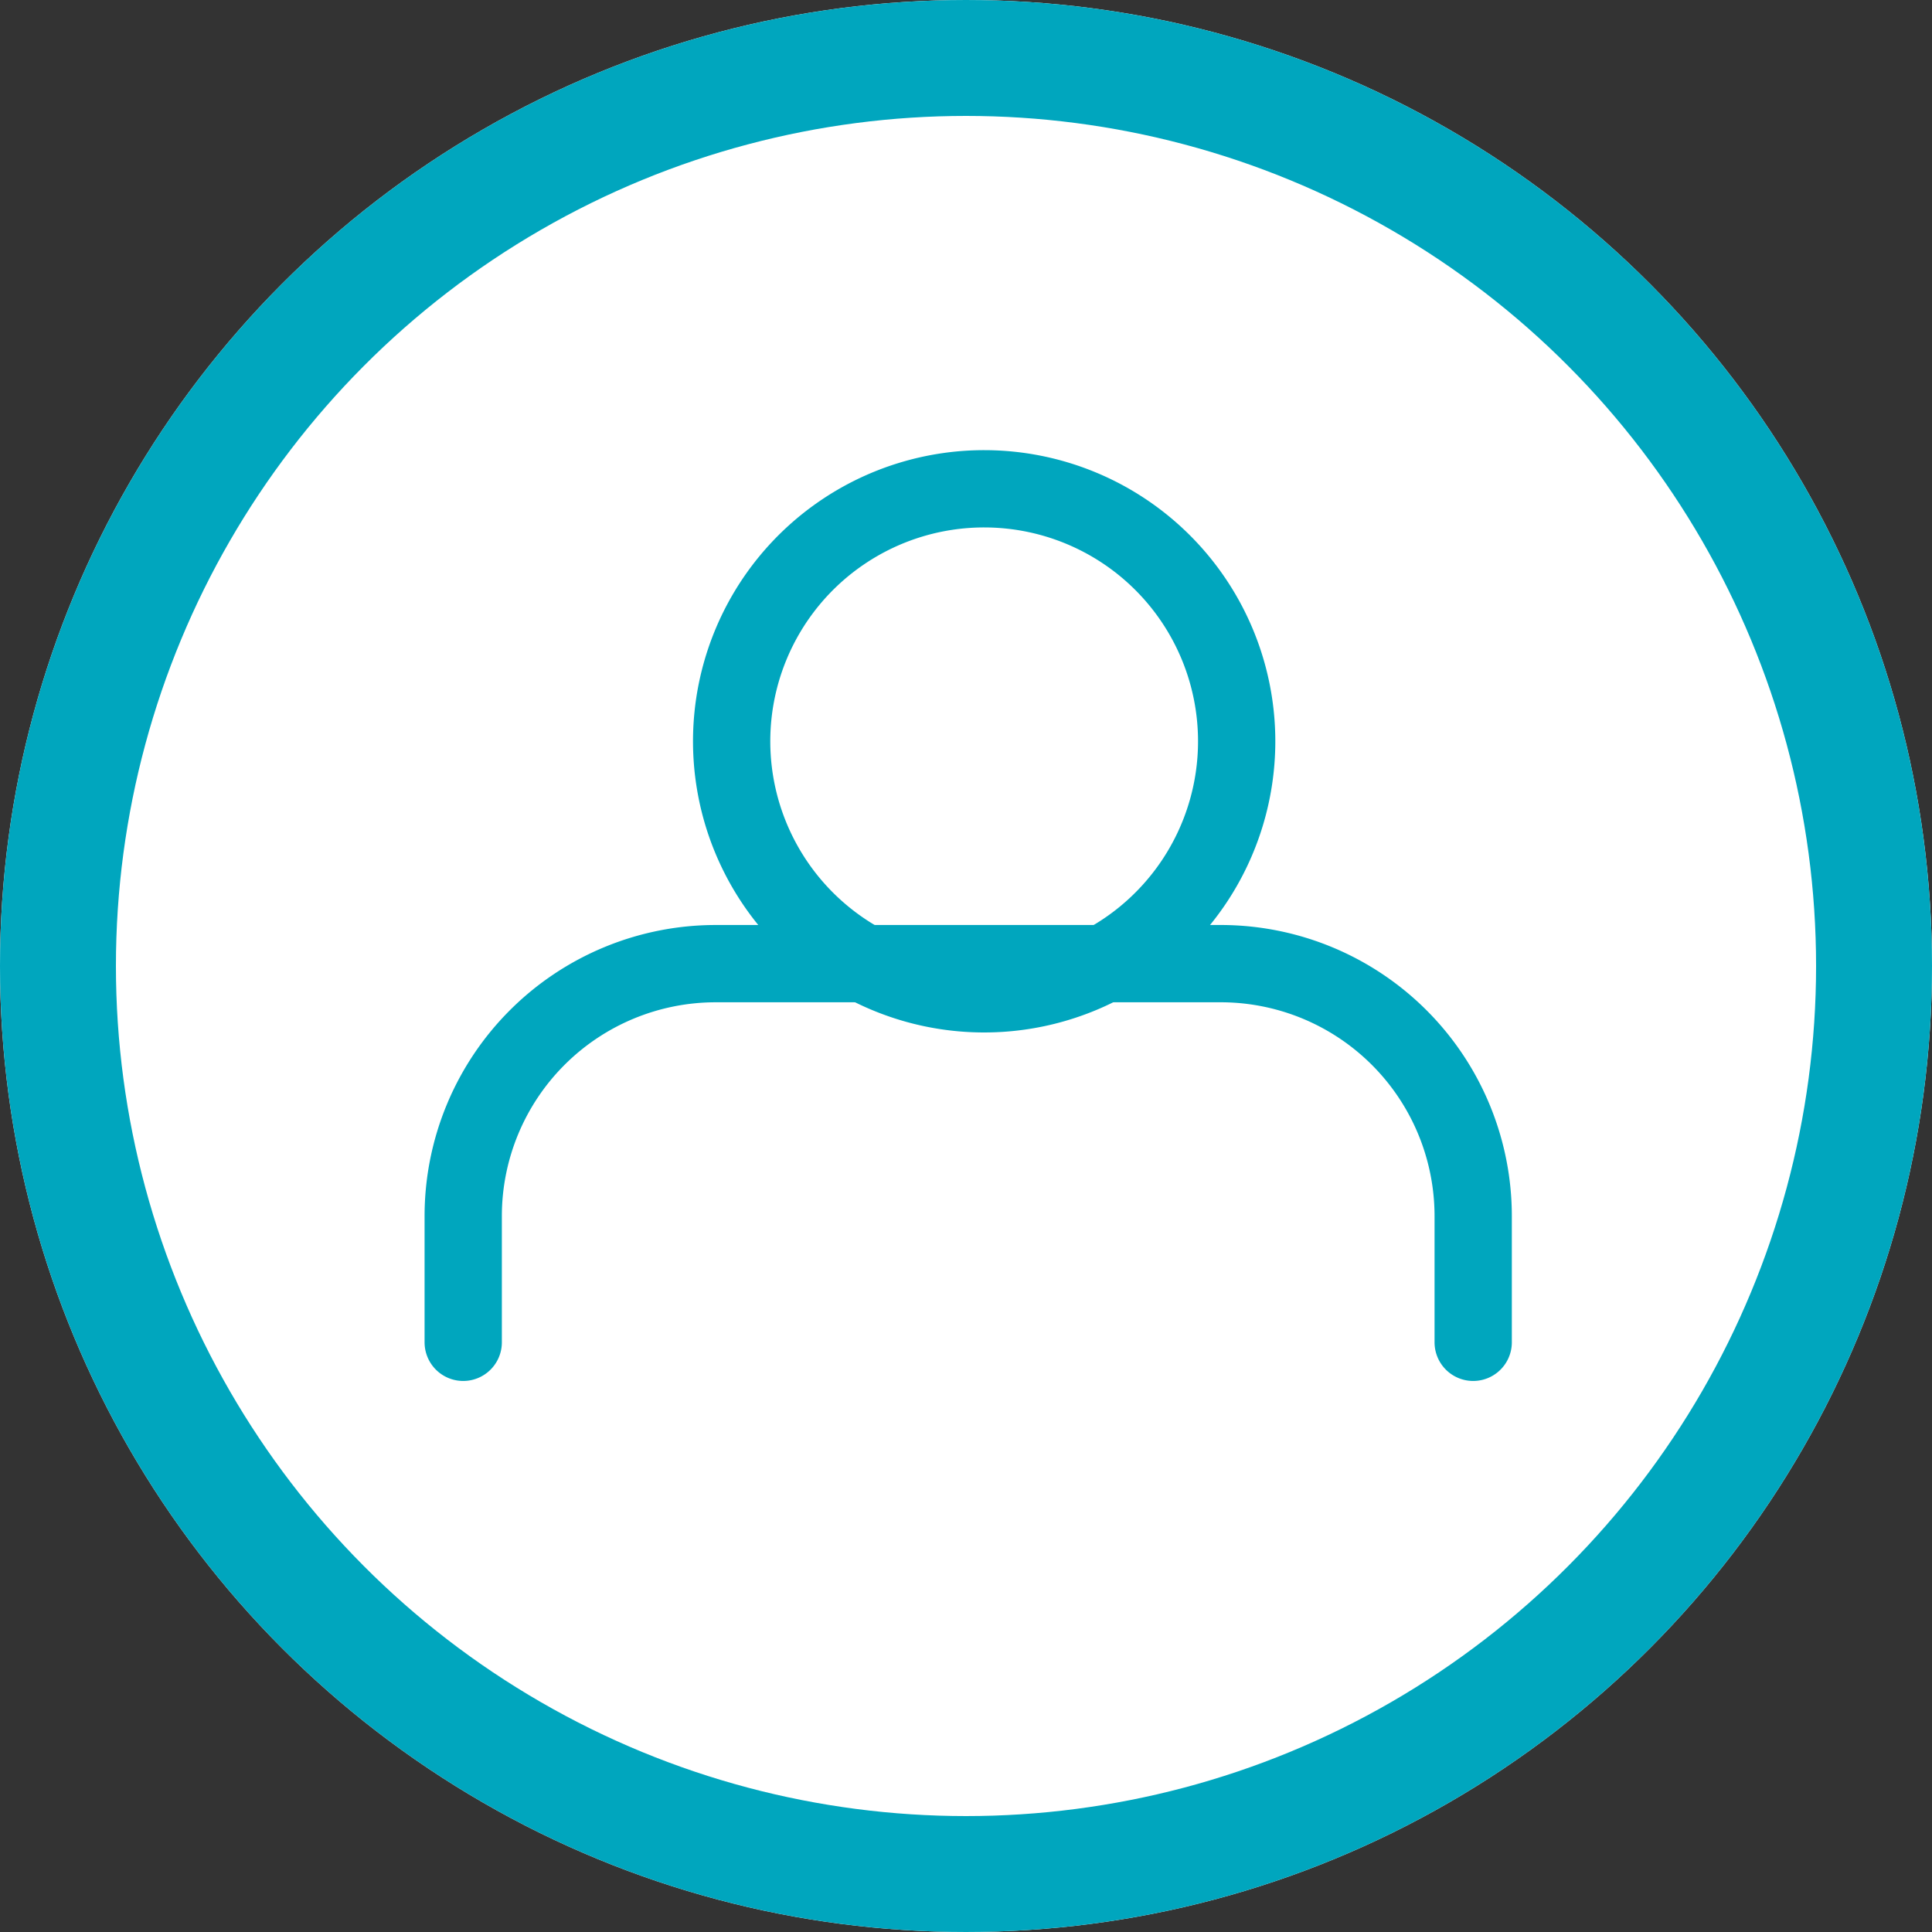 <svg xmlns="http://www.w3.org/2000/svg" width="50" height="50" viewBox="0 0 50 50">
  <rect x="0" y="0" width="50" height="50" fill="#333333" stroke="none"/>
  <g id="user-w-50x50" transform="translate(16.275 11.71)">
    <g id="Ellipse_118" data-name="Ellipse 118" transform="translate(-16.275 -11.71)" fill="#fff" stroke="#00a6be" stroke-width="3">
      <circle cx="25" cy="25" r="25" stroke="none"/>
      <circle cx="25" cy="25" r="23.5" fill="none"/>
    </g>
    <path id="Path_2143" data-name="Path 2143" d="M32.138,32.3V29.035A6.535,6.535,0,0,0,25.6,22.5H12.535A6.535,6.535,0,0,0,6,29.035V32.3" transform="translate(-10.287 -9.271)" fill="none" stroke="#00a6be" stroke-linecap="round" stroke-linejoin="round" stroke-width="2"/>
    <path id="Path_2144" data-name="Path 2144" d="M25.068,11.035A6.535,6.535,0,1,1,18.534,4.5a6.535,6.535,0,0,1,6.534,6.535Z" transform="translate(-9.338 -3.56)" fill="none" stroke="#00a6be" stroke-linecap="round" stroke-linejoin="round" stroke-width="2"/>
  </g>
</svg>
